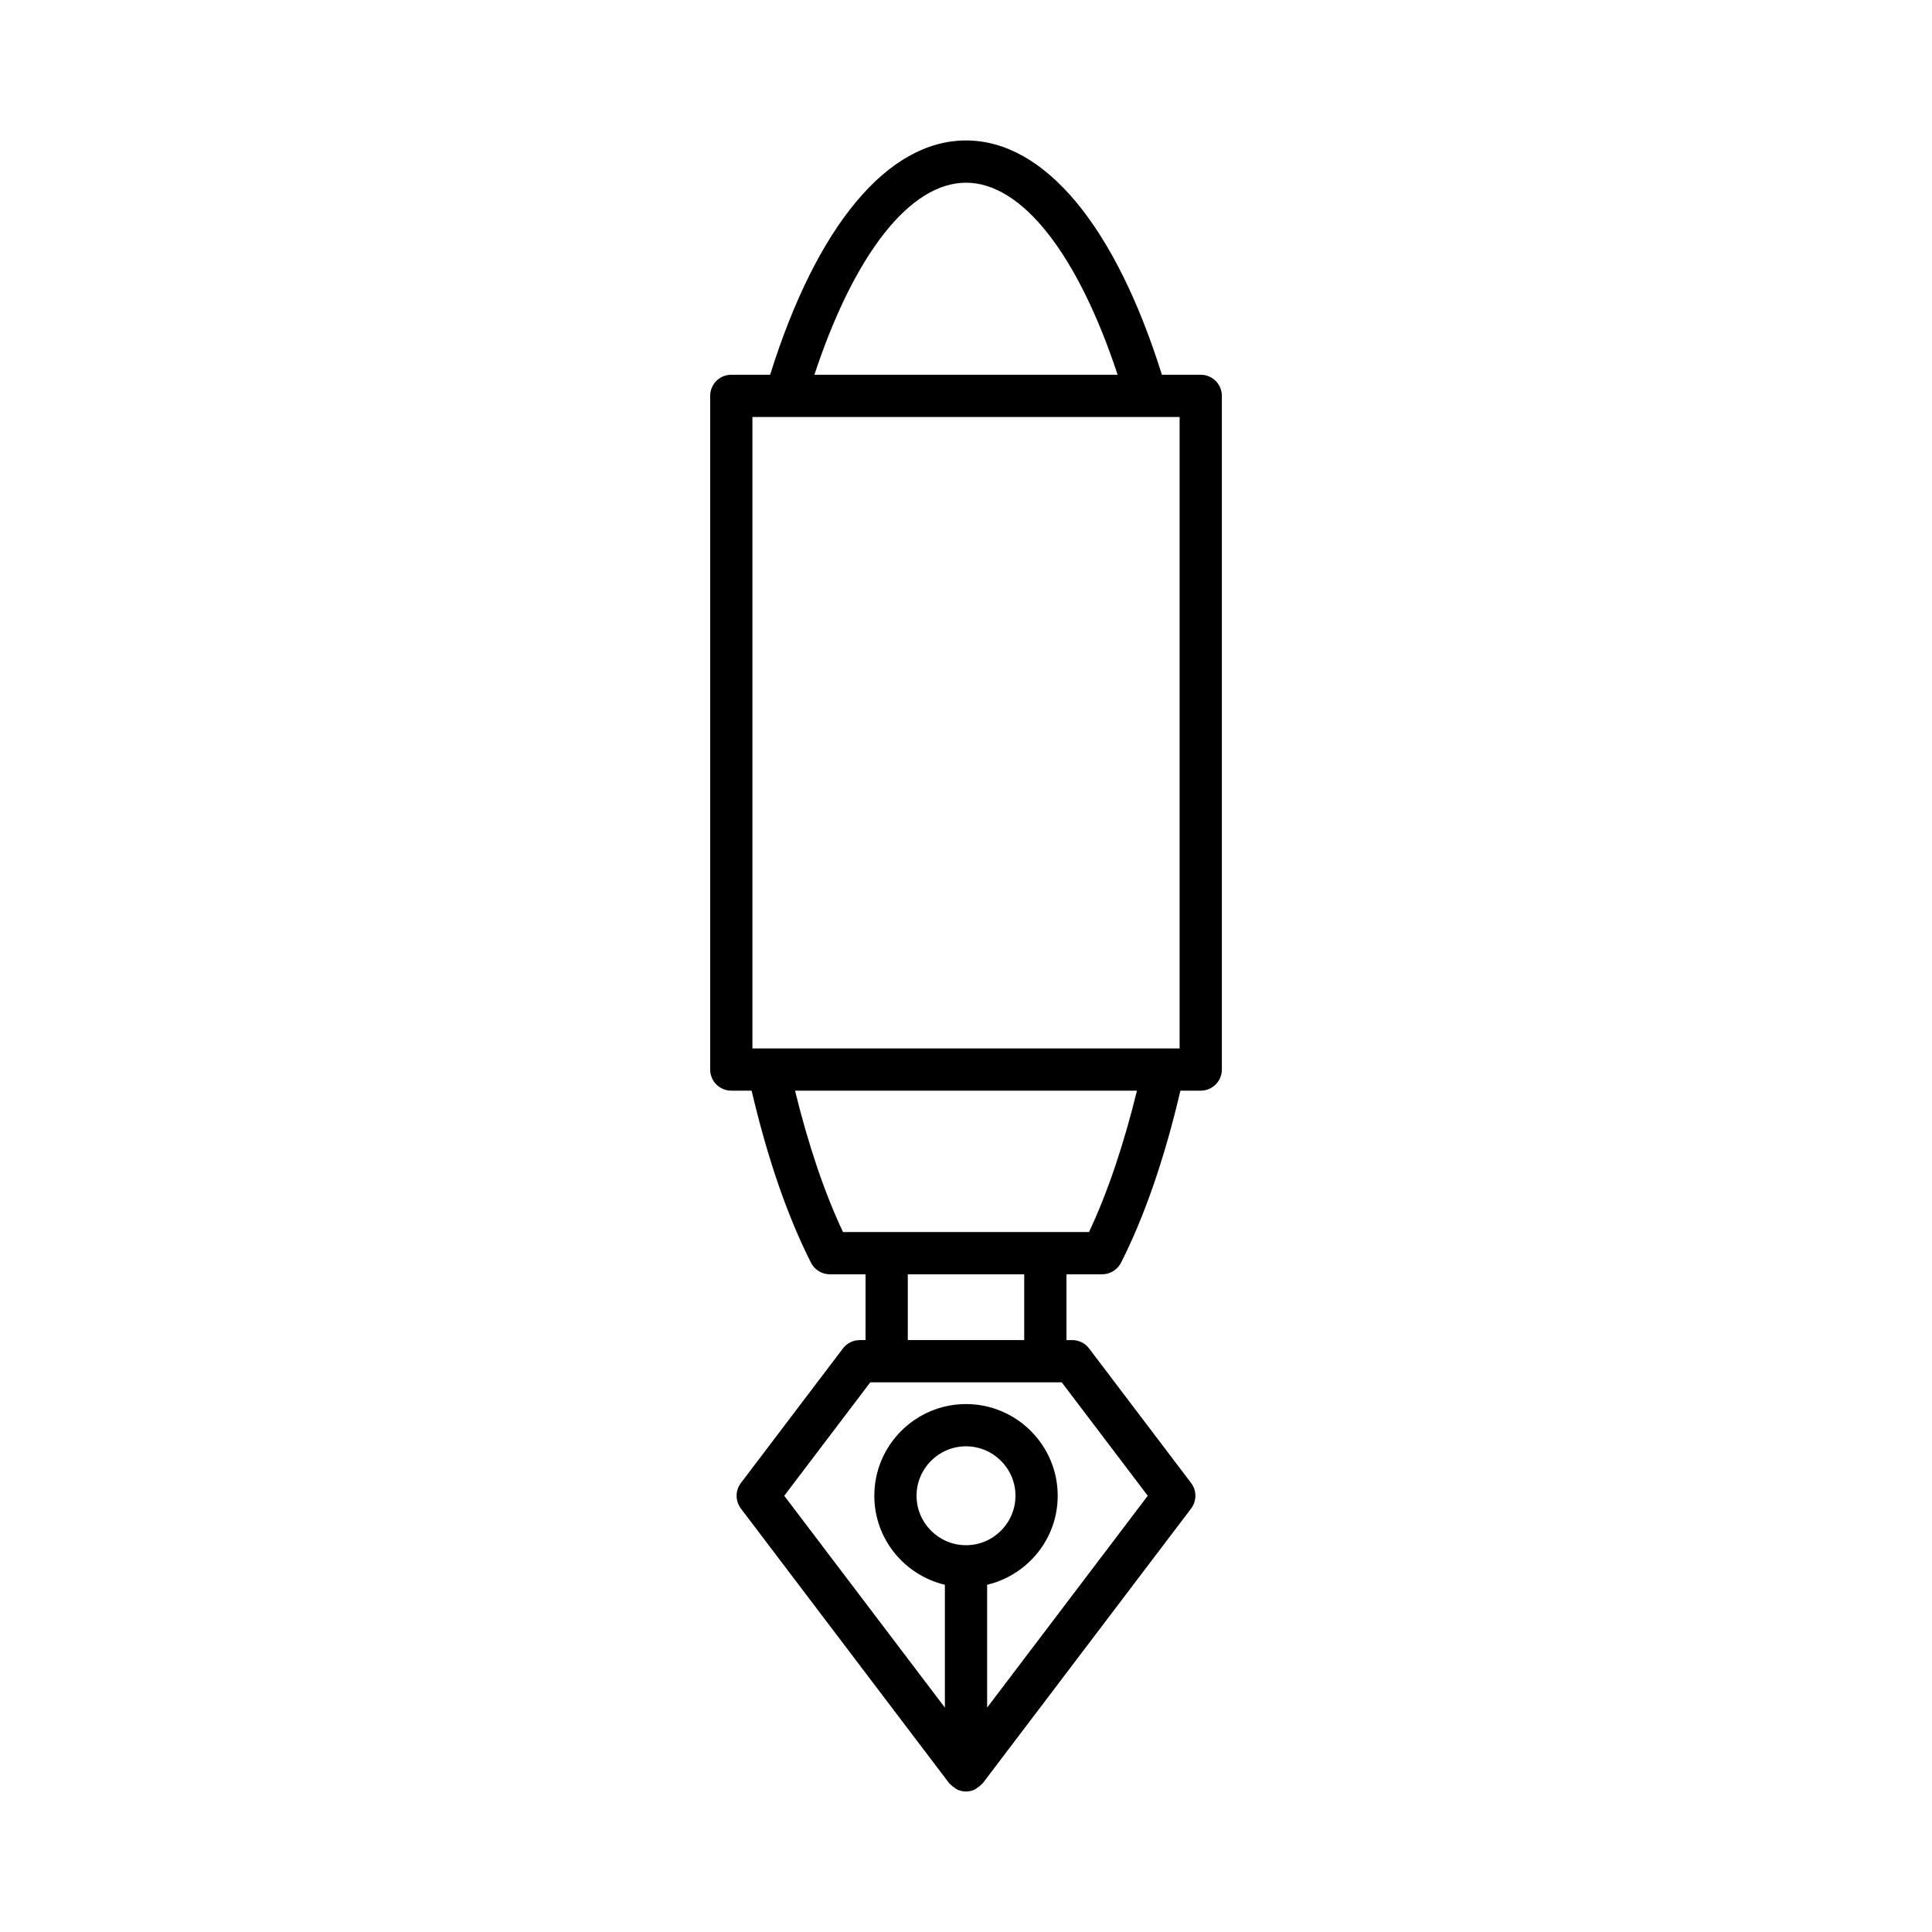 <?xml version="1.0" encoding="UTF-8"?>
<!-- Uploaded to: ICON Repo, www.iconrepo.com, Generator: ICON Repo Mixer Tools -->
<svg fill="#000000" width="800px" height="800px" version="1.1" viewBox="144 144 512 512" xmlns="http://www.w3.org/2000/svg">
 <path d="m436.09 481.7c2.109 0 4.039-1.188 4.992-3.066 6.348-12.523 11.598-27.918 15.738-45.598h5.387c3.09 0 5.598-2.504 5.598-5.598v-178.53c0-3.094-2.508-5.598-5.598-5.598h-10.293c-12.359-39.492-31.148-62.086-51.91-62.086s-39.551 22.594-51.91 62.086h-10.293c-3.09 0-5.598 2.504-5.598 5.598v178.53c0 3.094 2.508 5.598 5.598 5.598h5.387c4.141 17.68 9.391 33.074 15.734 45.598 0.953 1.879 2.883 3.066 4.992 3.066h9.465v17.438h-1.535c-1.754 0-3.402 0.82-4.461 2.215l-27.039 35.66c-1.516 2-1.516 4.766 0 6.769l55.191 72.785c0.07 0.094 0.184 0.129 0.258 0.215 0.367 0.43 0.805 0.762 1.281 1.062 0.199 0.125 0.363 0.289 0.578 0.391 0.727 0.324 1.508 0.539 2.352 0.539s1.625-0.215 2.34-0.551c0.215-0.098 0.375-0.262 0.578-0.391 0.48-0.301 0.914-0.633 1.281-1.062 0.074-0.086 0.191-0.121 0.258-0.215l55.195-72.777c1.516-2 1.516-4.766 0-6.769l-27.039-35.66c-1.059-1.395-2.707-2.215-4.461-2.215h-1.535v-17.438zm-36.086-289.28c14.824 0 29.605 18.879 40.18 50.891h-80.359c10.574-32.012 25.355-50.891 40.18-50.891zm-56.605 62.086h113.21v167.34h-113.21zm56.605 298.99c-7.223 0-13.105-5.875-13.105-13.105 0-7.227 5.879-13.105 13.105-13.105 7.223 0 13.105 5.875 13.105 13.105-0.004 7.231-5.883 13.105-13.105 13.105zm48.164-13.102-42.566 56.137v-32.551c10.695-2.543 18.703-12.121 18.703-23.586 0-13.398-10.902-24.301-24.301-24.301s-24.301 10.902-24.301 24.301c0 11.465 8.004 21.043 18.703 23.586v32.551l-42.57-56.137 22.793-30.062h50.746zm-63.59-41.258v-17.438h30.848v17.438zm-17.172-28.633c-4.938-10.441-9.238-23.281-12.711-37.469h90.613c-3.477 14.188-7.773 27.027-12.711 37.469z"/>
</svg>